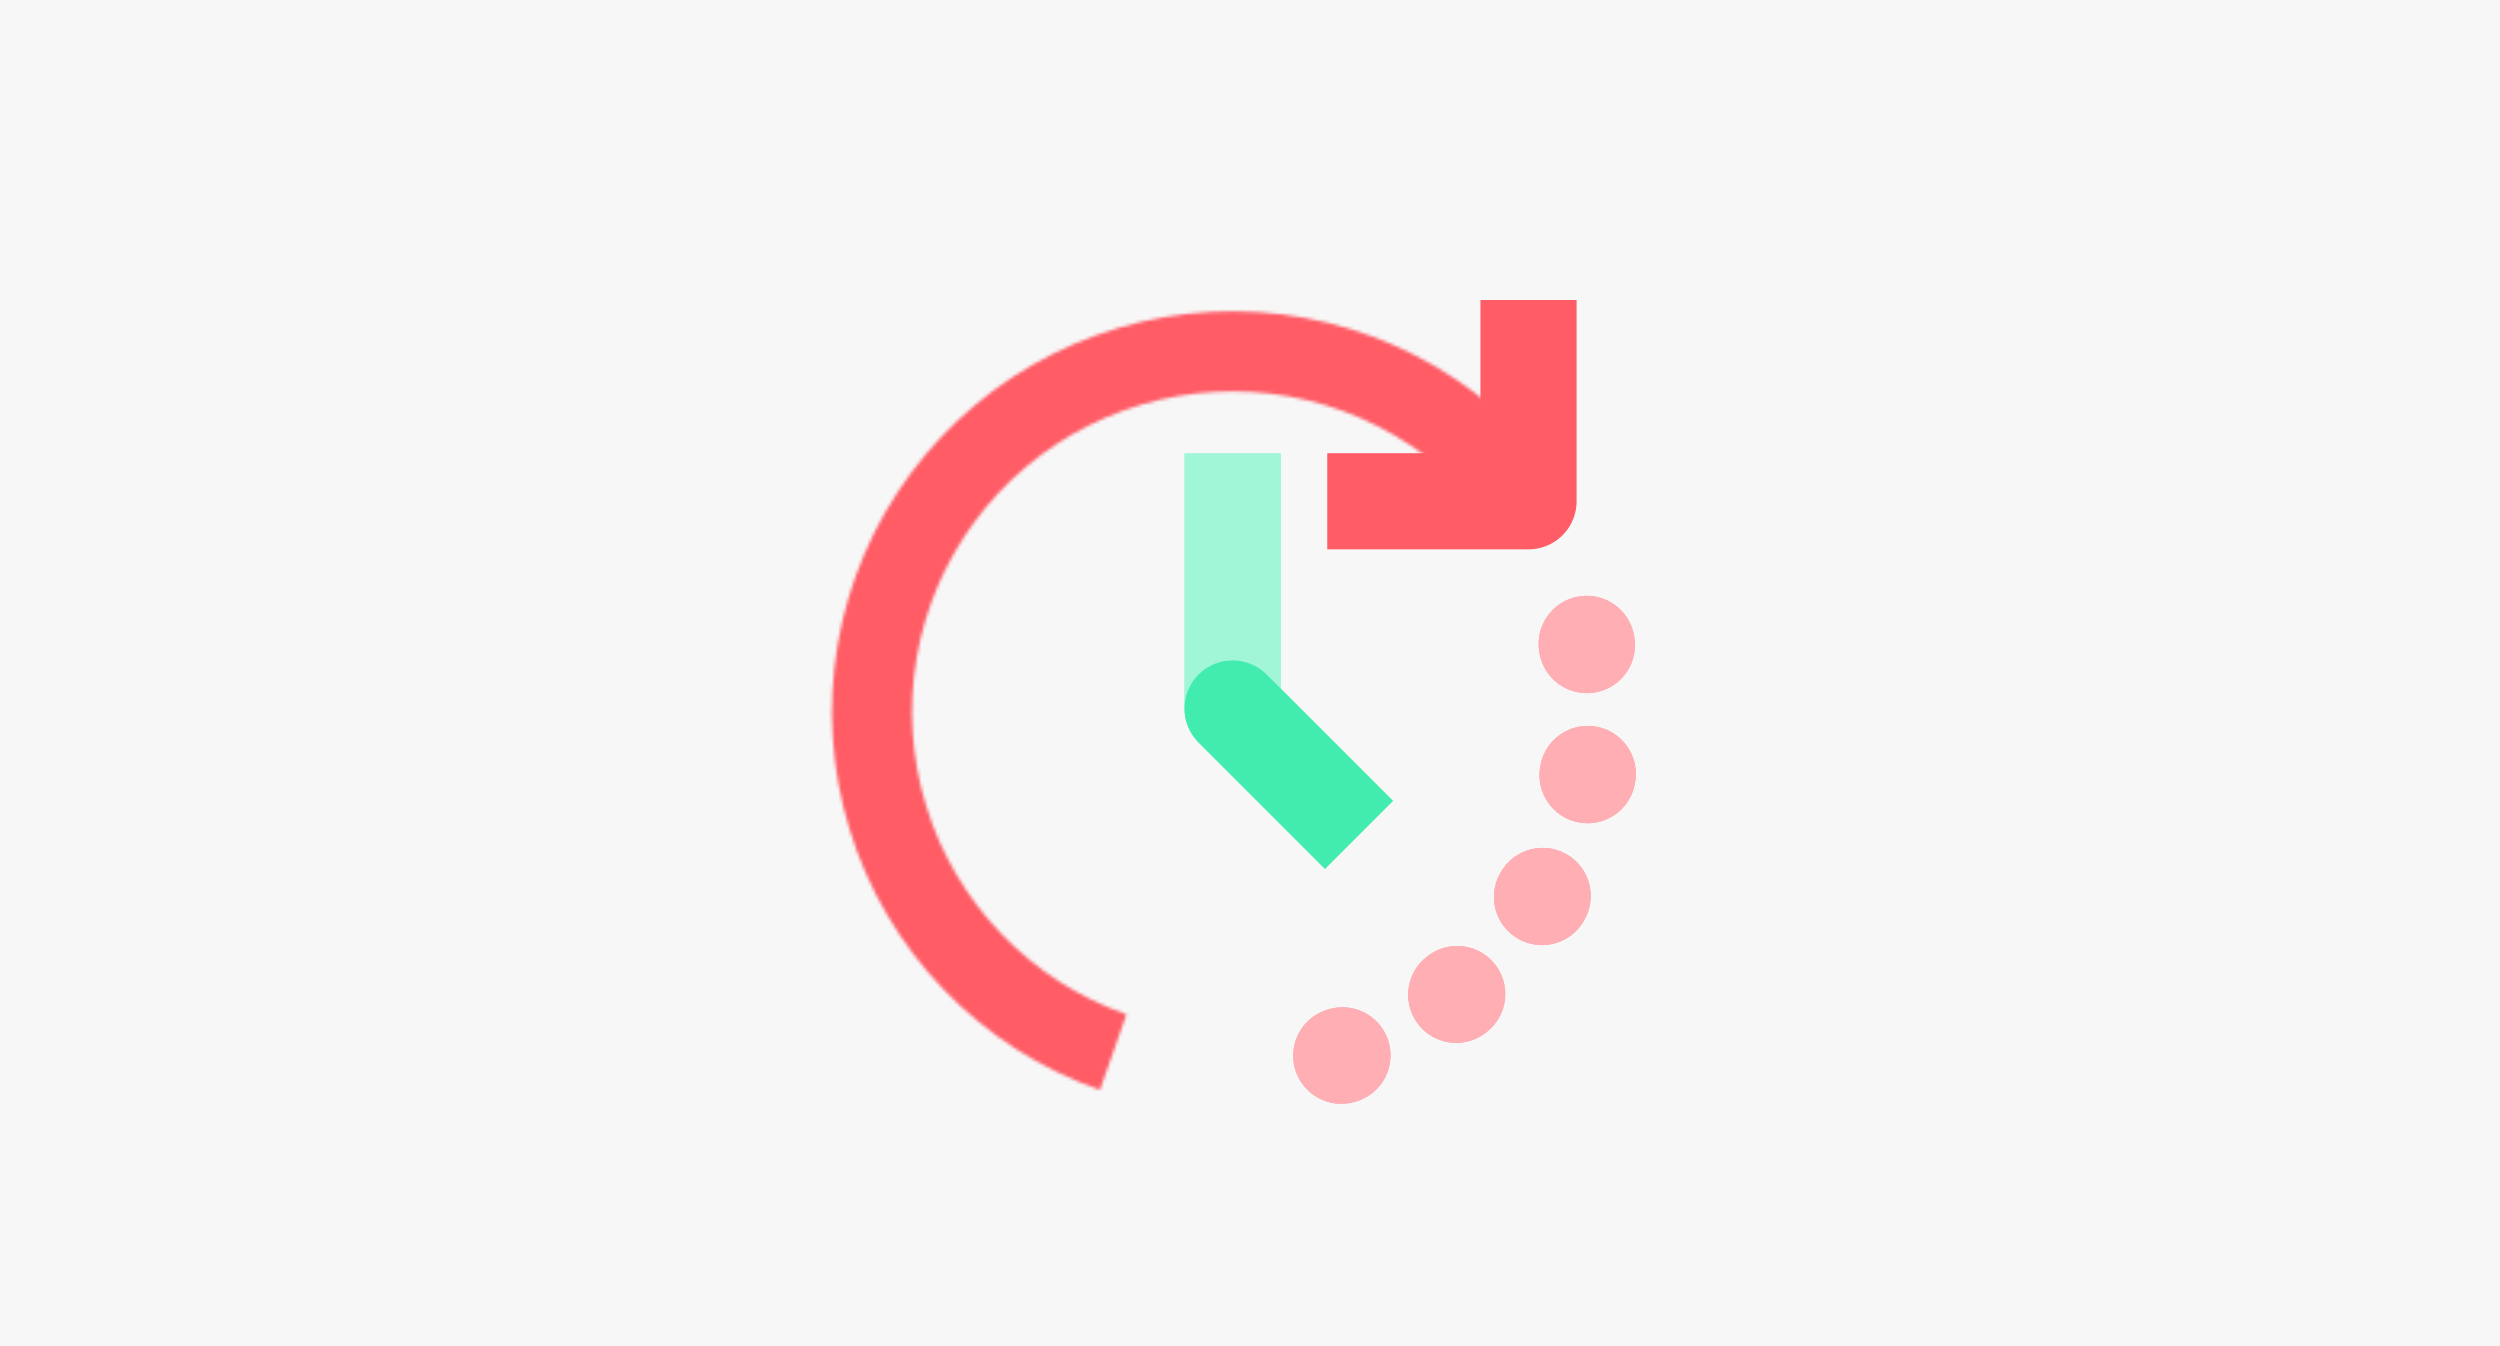 <svg width="780" height="420" viewBox="0 0 780 420" fill="none" xmlns="http://www.w3.org/2000/svg">
<rect width="780" height="420" transform="translate(0 0)" fill="#F7F7F7"/>
<mask id="path-1-inside-1_1124_26993" fill="white">
<path d="M343.181 340.078C324.692 333.59 307.986 322.846 294.414 308.714C280.841 294.581 270.781 277.456 265.045 258.719C259.309 239.983 258.058 220.161 261.394 200.852C264.729 181.543 272.557 163.289 284.246 147.563C295.935 131.836 311.157 119.078 328.684 110.317C346.211 101.557 365.553 97.04 385.147 97.13C404.741 97.221 424.04 101.917 441.486 110.839C458.931 119.761 474.035 132.659 485.578 148.493L465.376 163.22C456.142 150.553 444.059 140.234 430.102 133.097C416.146 125.959 400.707 122.202 385.032 122.13C369.356 122.058 353.883 125.671 339.861 132.68C325.839 139.688 313.662 149.895 304.311 162.476C294.96 175.057 288.697 189.66 286.029 205.107C283.361 220.554 284.361 236.412 288.95 251.401C293.538 266.39 301.587 280.091 312.445 291.397C323.303 302.703 336.667 311.298 351.459 316.488L343.181 340.078Z"/>
</mask>
<path d="M343.181 340.078C324.692 333.59 307.986 322.846 294.414 308.714C280.841 294.581 270.781 277.456 265.045 258.719C259.309 239.983 258.058 220.161 261.394 200.852C264.729 181.543 272.557 163.289 284.246 147.563C295.935 131.836 311.157 119.078 328.684 110.317C346.211 101.557 365.553 97.04 385.147 97.13C404.741 97.221 424.04 101.917 441.486 110.839C458.931 119.761 474.035 132.659 485.578 148.493L465.376 163.22C456.142 150.553 444.059 140.234 430.102 133.097C416.146 125.959 400.707 122.202 385.032 122.13C369.356 122.058 353.883 125.671 339.861 132.68C325.839 139.688 313.662 149.895 304.311 162.476C294.96 175.057 288.697 189.66 286.029 205.107C283.361 220.554 284.361 236.412 288.95 251.401C293.538 266.39 301.587 280.091 312.445 291.397C323.303 302.703 336.667 311.298 351.459 316.488L343.181 340.078Z" fill="#FF5C66" stroke="#FF5C66" stroke-width="60" mask="url(#path-1-inside-1_1124_26993)"/>
<path d="M429.103 156.392H476.897V108.597" stroke="#FF5C66" stroke-width="30" stroke-linecap="square" stroke-linejoin="round"/>
<path d="M384.57 141.49V221.05L423.999 260.479" stroke="#42ECAE" stroke-width="30" stroke-linejoin="round"/>
<path d="M384.57 141.49V221.05L423.999 260.479" stroke="white" stroke-opacity="0.5" stroke-width="30" stroke-linejoin="round"/>
<path d="M395.177 210.441C389.319 204.583 379.821 204.583 373.963 210.441C368.105 216.298 368.105 225.796 373.963 231.654L395.177 210.441ZM373.963 231.654L413.392 271.083L434.605 249.869L395.177 210.441L373.963 231.654Z" fill="#42ECAE"/>
<path d="M495.048 200.896C498.146 217.019 497.679 233.625 493.677 249.548C489.676 265.47 482.238 280.324 471.885 293.067C461.533 305.81 448.517 316.132 433.751 323.309C418.985 330.487 402.827 334.345 386.411 334.614" stroke="#FF5C66" stroke-width="30" stroke-linecap="round" stroke-dasharray="0.37 40.44"/>
<path d="M495.048 200.896C498.146 217.019 497.679 233.625 493.677 249.548C489.676 265.47 482.238 280.324 471.885 293.067C461.533 305.81 448.517 316.132 433.751 323.309C418.985 330.487 402.827 334.345 386.411 334.614" stroke="white" stroke-opacity="0.5" stroke-width="30" stroke-linecap="round" stroke-dasharray="0.37 40.44"/>
</svg>

